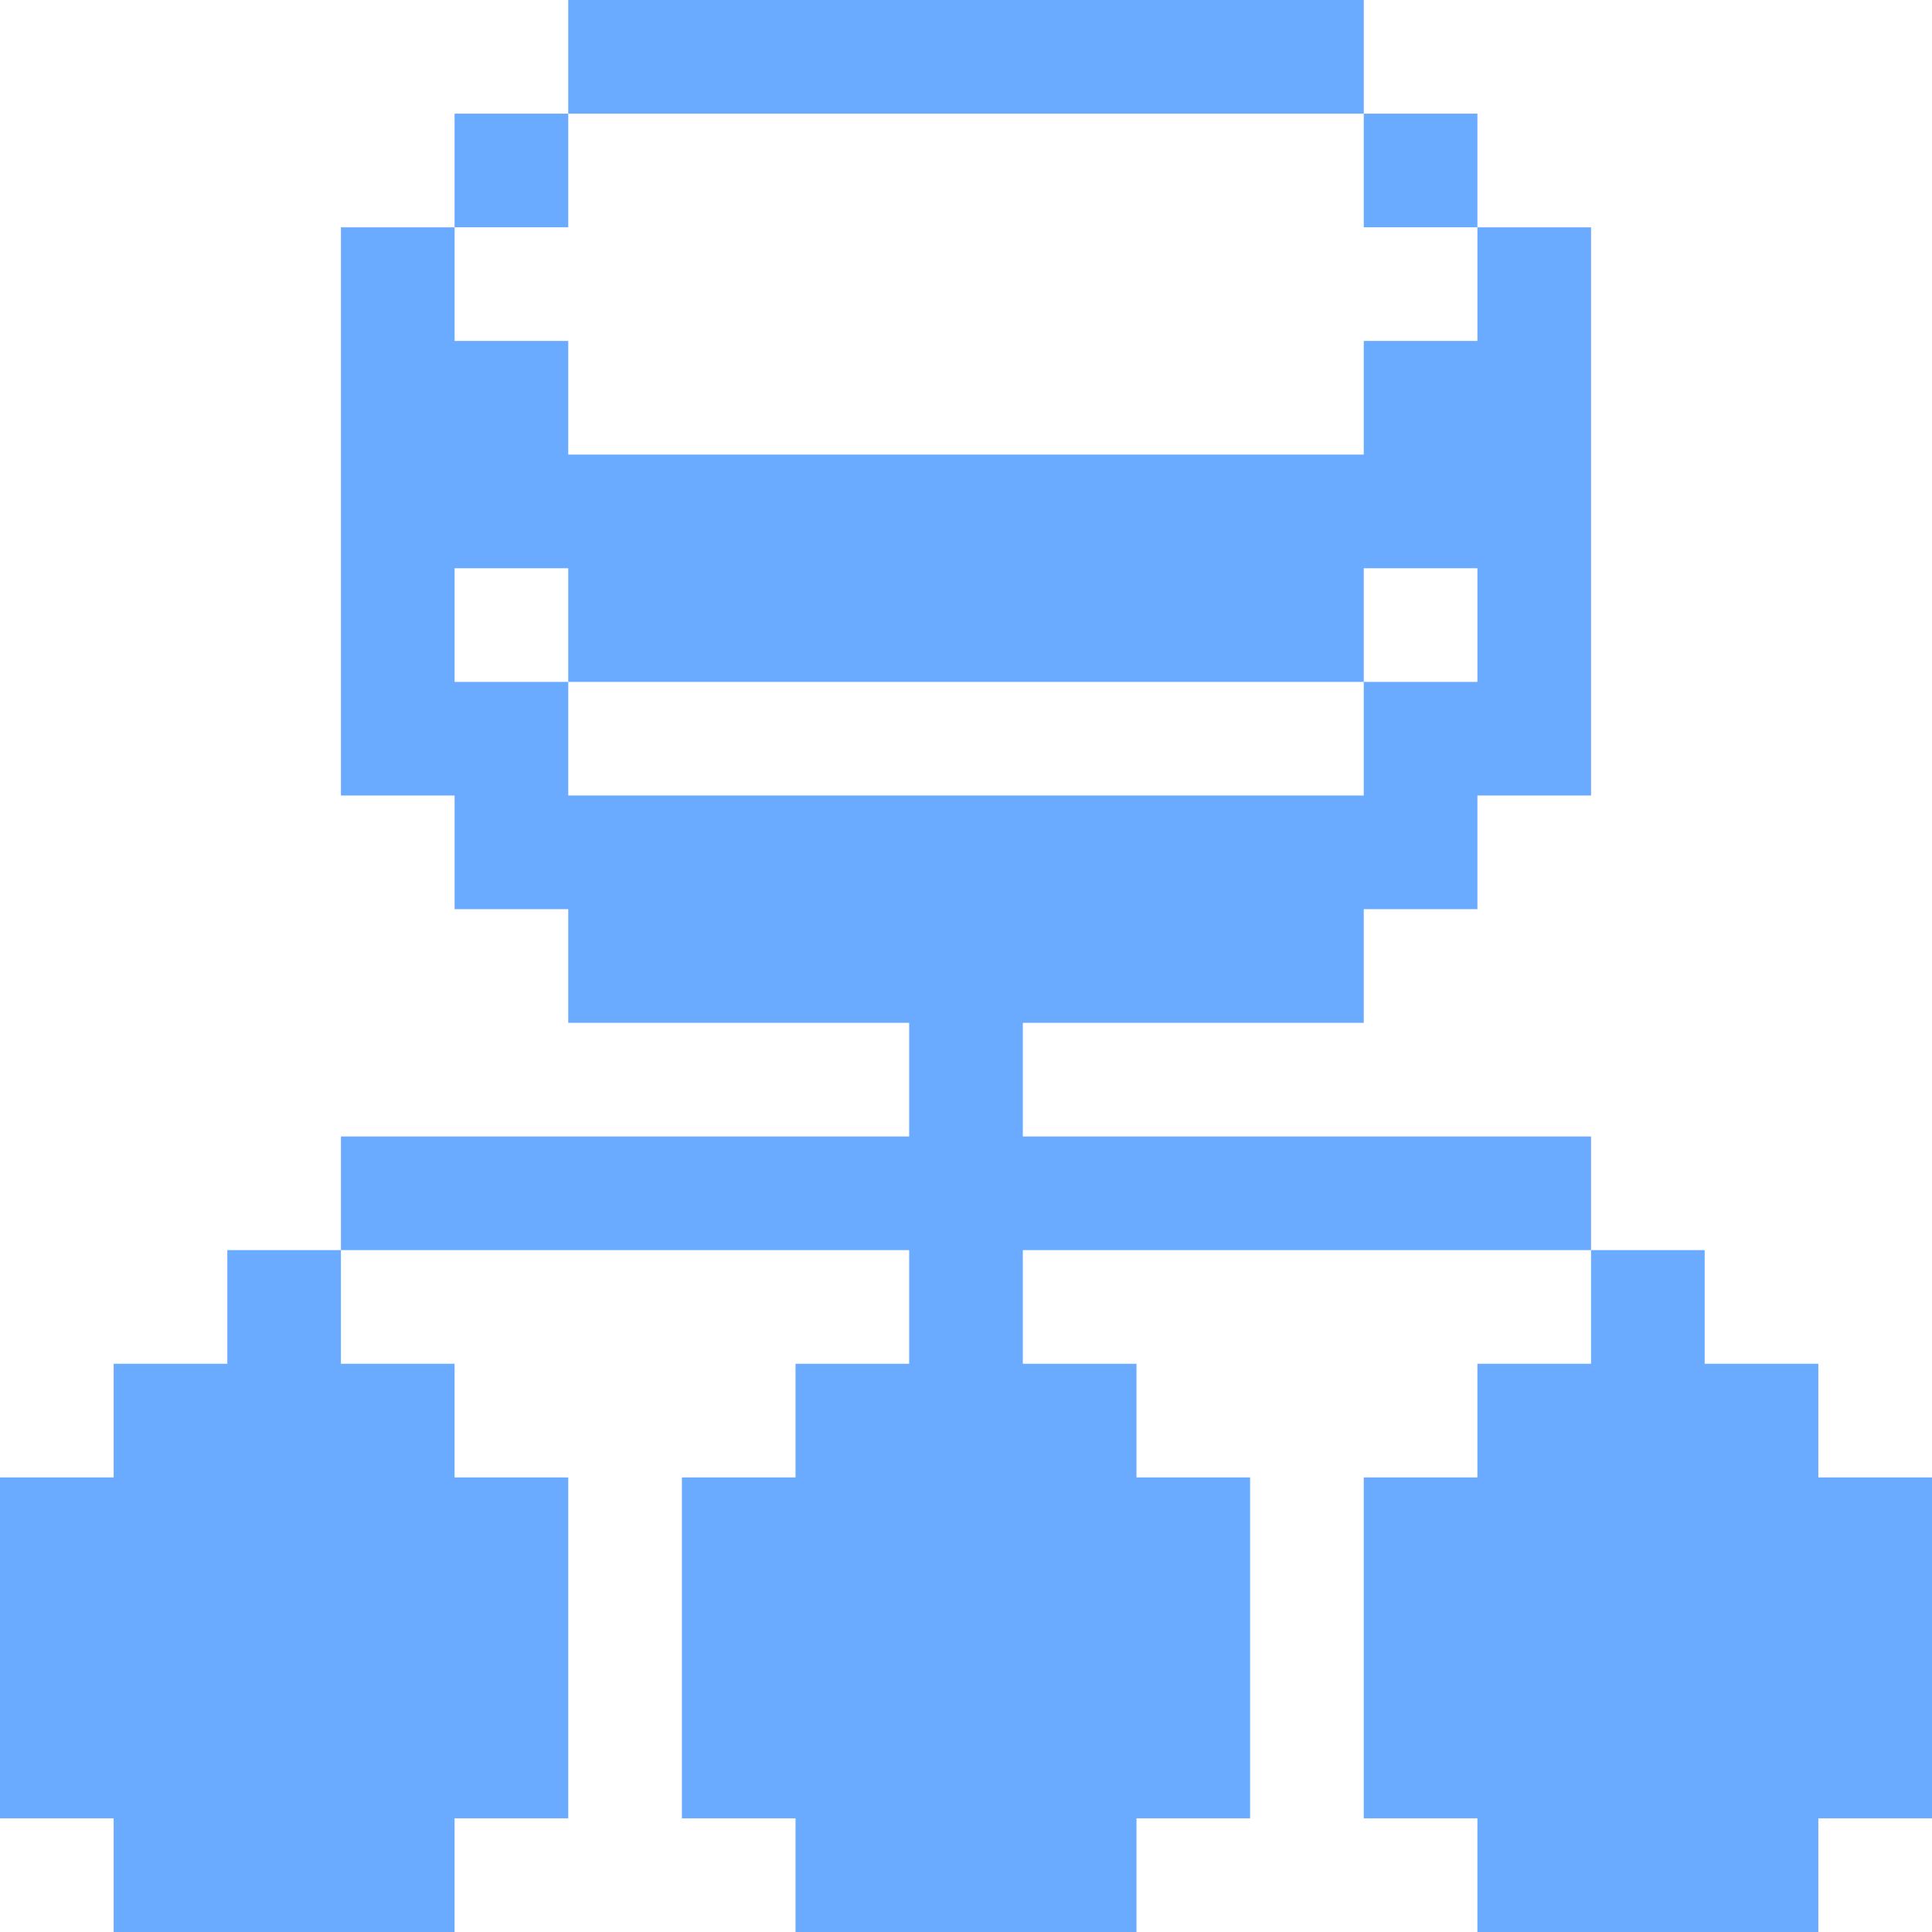 <svg width="114" height="114" viewBox="0 0 114 114" fill="none" xmlns="http://www.w3.org/2000/svg">
<g clip-path="url(#clip0_101_866)">
<path d="M80.47 6.706H87.176V13.412H80.47V6.706Z" fill="#6BABFF"/>
<path d="M33.53 0H80.471V6.706H33.53V0Z" fill="#6BABFF"/>
<path d="M26.823 6.706H33.53V13.412H26.823V6.706Z" fill="#6BABFF"/>
<path d="M87.177 13.413V20.117H80.47V26.824H33.53V20.117H26.824V13.413H20.117V46.941H26.824V53.647H33.53V60.353H53.647V67.06H20.117V73.764H53.647V80.471H46.941V87.177H40.236V107.294H46.941V114H67.06V107.294H73.764V87.177H67.06V80.471H60.353V73.764H93.883V67.06H60.353V60.353H80.47V53.647H87.177V46.941H93.883V13.413H87.177ZM87.177 40.236H80.47V46.941H33.53V40.236H26.824V33.53H33.53V40.236H80.47V33.53H87.177V40.236Z" fill="#6BABFF"/>
<path d="M114 87.177V107.293H107.293V114H87.176V107.293H80.47V87.177H87.176V80.47H93.882V73.764H100.587V80.47H107.293V87.177H114Z" fill="#6BABFF"/>
<path d="M33.53 87.177V107.293H26.823V114H6.706V107.293H0V87.177H6.706V80.47H13.413V73.764H20.117V80.47H26.823V87.177H33.53Z" fill="#6BABFF"/>
</g>
<defs>
<clipPath id="clip0_101_866">
<rect width="114" height="114" fill="white"/>
</clipPath>
</defs>
</svg>
